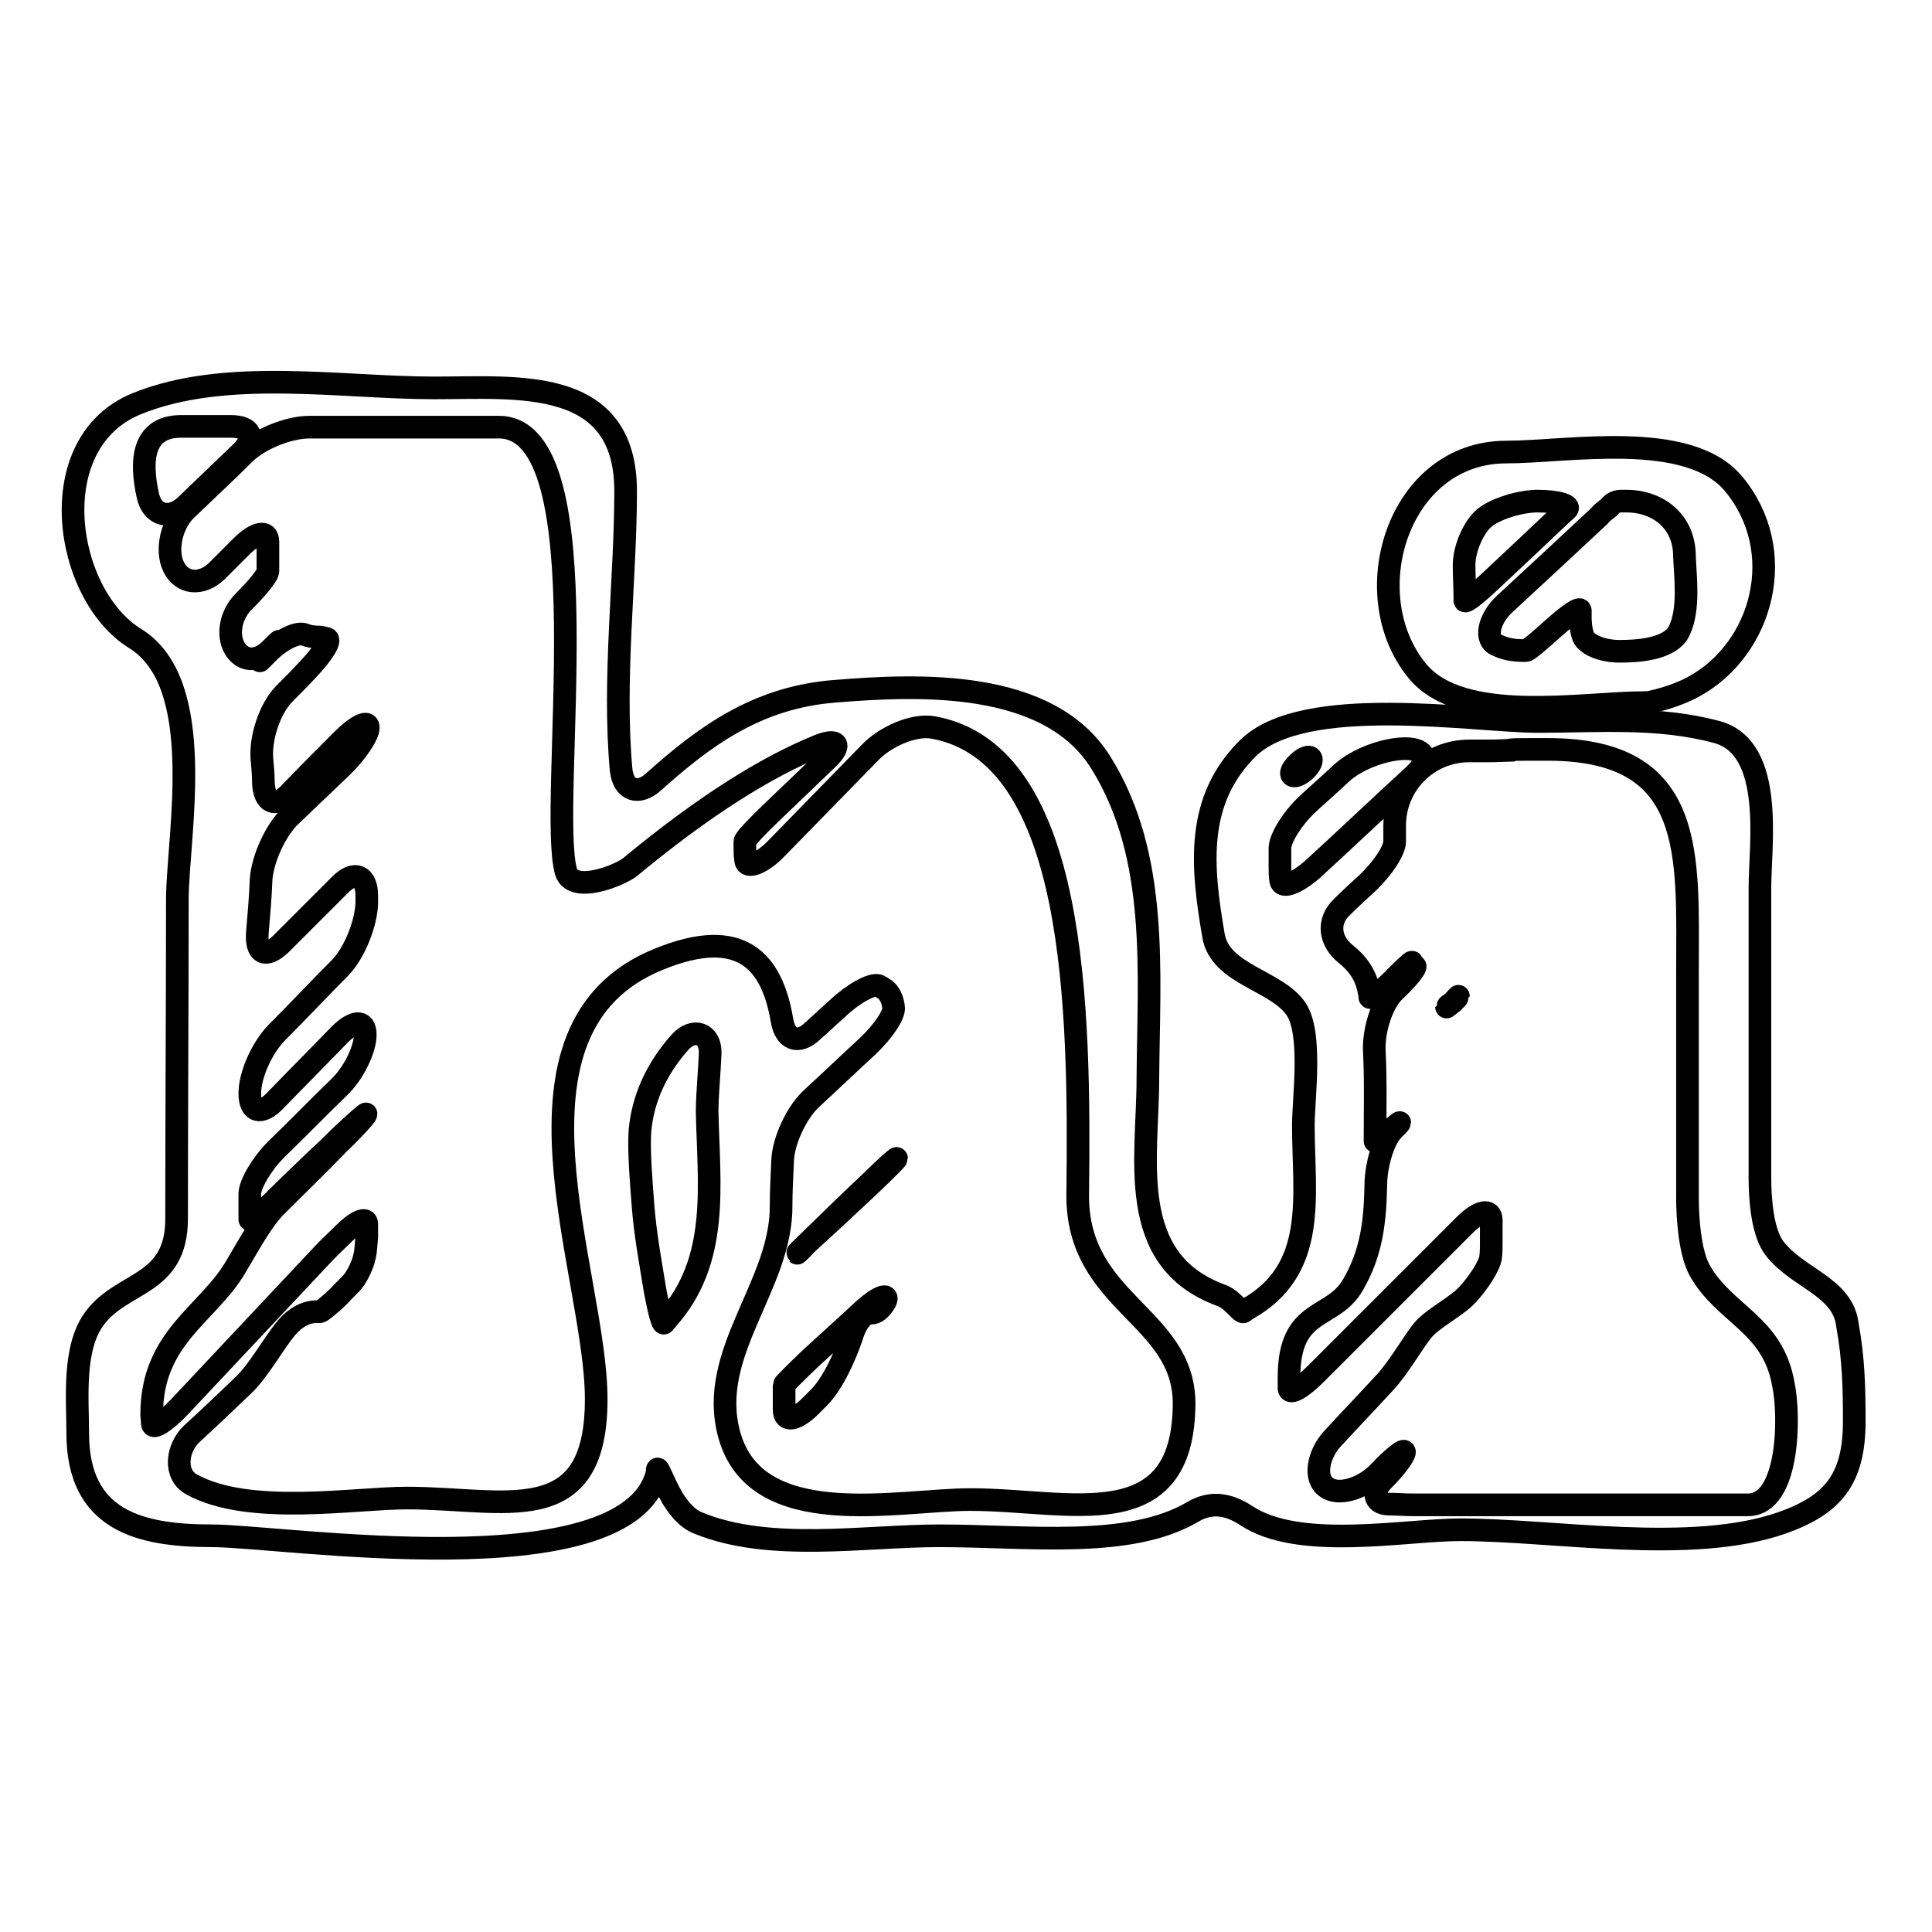 <?xml version="1.0" encoding="utf-8"?>
<!-- Svg Vector Icons : http://www.onlinewebfonts.com/icon -->
<!DOCTYPE svg PUBLIC "-//W3C//DTD SVG 1.1//EN" "http://www.w3.org/Graphics/SVG/1.1/DTD/svg11.dtd">
<svg version="1.1" xmlns="http://www.w3.org/2000/svg" xmlns:xlink="http://www.w3.org/1999/xlink" x="0px" y="0px" viewBox="0 0 256 256" enable-background="new 0 0 256 256" xml:space="preserve">
<g><g><g><g><path stroke-width="3" fill-opacity="0" stroke="#000000"  d="M235.2,165.5c-1.7-2.1-2-6.7-2-9.4c0-12.8,0-25.7,0-38.5c0-5.6,2-18.5-5.7-20.6c-7.8-2.1-15.6-1.4-23.7-1.4c-8.4,0-31.1-3.8-38.5,3.6c-6.9,6.9-6.1,15.5-4.5,24.8c0.9,5.2,8.5,5.9,11,9.8c2.1,3.3,0.9,11.8,0.9,15.3c0,9.4,2,19.1-7.5,24.4c-0.1,0.1-0.3,0.2-0.4,0.3c-0.2,0.2-0.7-0.5-1.5-1.2c-0.4-0.4-1-0.8-1.6-1c-12.6-4.7-9.6-18.1-9.6-28.7c0.1-14.1,1.5-29.4-6.2-41.8c-6.9-11.2-24.3-10.4-35.3-9.5c-10.3,0.8-17.3,6-24,12c-2,1.8-4,1.2-4.3-1.6c-1.1-12.1,0.6-25.4,0.6-36.9c0-15.3-14.3-13.7-25.4-13.7c-12.3,0-27.6-2.7-39.4,2.1c-12.7,5.2-9.6,25.3-0.2,31.1c9.6,5.9,5.7,25.7,5.6,34.4c0,14.2-0.1,28.3-0.1,42.5c0,8.9-7.1,8.2-10.8,13.1c-3,3.9-2.3,10.7-2.3,15.3c0,11.6,8.2,13.6,17.8,13.6c9.2,0,54.7,7.1,58.9-8.1c0.1-0.2,0.1-0.5,0.1-0.7c0.1-0.4,0.7,1.5,2,3.8c1,1.6,2.1,2.8,3.4,3.3c9.4,3.9,22.2,1.7,31.9,1.7c11.8,0,25.3,1.8,33.7-3.2c2.4-1.4,4.7-1,7,0.5c7,4.7,21.1,1.9,28.4,1.9c12.4,0,30.5,3.3,42.6-0.9c6.8-2.4,9.6-5.8,9.6-13.5c0-4.5-0.1-8.3-0.9-12.7C244.2,170.5,238.4,169.5,235.2,165.5z M19.6,65.7c-1.1-4.9-0.6-9.2,4.4-9.2c2.2,0,4.4,0,6.6,0c2.7,0,3.3,1.5,1.4,3.4c-2.4,2.3-4.9,4.7-7.4,7.1C22.6,68.9,20.2,68.4,19.6,65.7z M88.4,174.8c-0.1,0.2-0.3,0.3-0.4,0.5c-0.2,0.3-0.7-1.6-1.2-4.3c-0.6-3.7-1.3-7.4-1.6-11.3c-0.2-2.7-0.6-7.2-0.4-9.9c0.4-4.3,2.2-8.2,5.3-11.7c1.8-2,4.1-1.2,4,1.5c-0.1,2.6-0.4,5.4-0.4,7.7C93.9,157,95.4,167,88.4,174.8z M128.6,198.7c-9.6,0-28.5,4.4-32-8.7c-2.9-10.8,7-19.7,6.9-30.3c0-1.7,0.1-3.7,0.2-5.9c0.1-2.7,1.9-6.5,3.9-8.3c2.5-2.3,4.9-4.6,7.4-6.9c2-1.9,3.6-4.2,3.4-5.2c-0.1-0.7-0.3-1.3-0.6-1.7c-0.3-0.5-0.8-0.8-1.4-1.1c-0.9-0.3-3.4,1.1-5.4,3c-1.1,1-2.2,2-3.3,3c-2,1.9-3.7,1.1-4.1-1.5c-1.3-7.6-5.3-12.5-16.3-8c-22.5,9.1-8.3,41.6-8.3,58.3c0,17.5-12.1,13.1-25.1,13.1c-6.9,0-20.9,2.4-28.5-1.8c-2.4-1.3-2-4.8,0-6.7c2.3-2.1,4.6-4.3,6.9-6.5c2-1.9,4-5.6,5.7-7.6c1.1-1.3,2.5-2.1,4-2.1c0.1,0,0.3,0,0.4,0c0.2,0,1-0.7,1.7-1.3c0.4-0.4,0.9-0.8,1.3-1.3c0.4-0.4,0.7-0.7,1.1-1.1c0.6-0.6,1.5-2.2,1.8-3.6c0.2-0.8,0.2-1.7,0.3-2.6c0,0,0-0.8,0-1.7c0-1-1.4-0.4-3.1,1.3c-1,1-2.1,2-3.1,3.1c-6.2,6.6-12.4,13.2-18.6,19.8c-1.9,2-3.5,3-3.6,2.3c0-0.4-0.1-0.9-0.1-1.3c0-10.1,7.3-13.2,11-19.3c1.4-2.3,3.4-6.1,5.3-8.1c2.9-2.9,5.8-5.7,8.6-8.6c2-1.9,3.5-3.6,3.5-3.8c0-0.1-1.6,1.3-3.6,3.2c-0.9,0.9-1.7,1.7-2.5,2.4c-2,1.9-4.9,4.7-6.5,6.3c-1.6,1.6-2.9,2.5-2.8,2c0-0.3,0-0.6,0-0.9c0-0.8,0-1.6,0-2.4c0-1.3,1.6-4,3.5-5.9c2.8-2.7,5.5-5.5,8.3-8.2c2-1.9,3.5-5.1,3.5-7c0-2-1.5-1.9-3.4,0c-2.8,2.9-5.7,5.8-8.5,8.7c-1.9,2-3.4,1.6-3.4-0.9c0-2.5,1.6-6,3.5-8c2.9-2.9,5.7-5.9,8.5-8.7c1.9-2,3.4-5.8,3.5-8.5v-1c0-2.7-1.6-3.4-3.5-1.5c-2.6,2.6-5.3,5.3-7.9,7.9c-2,1.9-3.3,1.3-3.1-1.5c0.2-2.3,0.4-4.6,0.5-7.1c0.2-2.7,1.9-6.5,3.9-8.4c2.2-2.1,4.5-4.3,6.7-6.4c2-1.9,3.6-4.3,3.6-5.3c0-1-1.5-0.3-3.5,1.7c-2.3,2.3-4.6,4.6-6.9,7c-1.9,2-3.4,1.3-3.5-1.4c0-1.1-0.1-2.1-0.2-3.2c-0.2-2.7,1-6.5,2.9-8.5c1.1-1.1,2.2-2.2,3.3-3.4c1.9-2,3-3.8,2.4-4c-0.4-0.1-0.8-0.2-1.2-0.2c-0.6,0-1.2-0.1-1.7-0.3c-0.9-0.4-2.9,0.5-4.6,2.1C34,88,34,88,35.7,86.3c1.7-1.7,1.7-1.8,0-0.1c-1.7,1.6-3.6,1.4-4.6-0.3c-1-1.7-0.6-4.4,1.2-6.2c1.8-1.8,3.3-3.6,3.2-4.1c0-0.3,0-0.6,0-0.9c0,0,0-1.3,0-2.9c0-1.6-1.6-1.3-3.5,0.6c-1.1,1.1-2.2,2.2-3.3,3.3c-2,1.9-4.6,1.7-5.7-0.6c-1.1-2.3-0.2-5.9,1.8-7.7c2.6-2.5,5.2-4.9,7.7-7.4c2-1.9,5.8-3.4,8.5-3.4c8.4,0,16.7,0,25.1,0c14.1,0,6.4,50,8.9,58.9c0.9,3,7.2,0.5,8.6-0.7c9.8-8.1,18-13.2,24.9-16c2.5-1,3.1-0.1,1.1,1.8c-2.2,2.1-4.6,4.4-7.3,7c-2,1.9-3.6,3.6-3.6,3.9v0.4c0,0.8,0,1.5,0.1,2.1c0.1,1.2,2.2,0.4,4.1-1.6c4.2-4.3,8.3-8.5,12.4-12.7c1.9-2,5.7-3.8,8.4-3.3c19,3.5,19.4,37.2,19.1,61.9c-0.1,14.4,14.1,16,14.1,27.7C156.8,203.8,141.7,198.7,128.6,198.7z M172,101.1c1.7-1.6,2.5-0.5,0.9,1C171.3,103.5,170.3,102.7,172,101.1z M169.7,116.7c-0.1-0.6-0.1-1.2-0.1-1.9c0-0.8,0-1.6,0-2.4c0-1.3,1.6-3.9,3.6-5.8c1.4-1.3,2.9-2.6,4.5-4.1c2-1.9,5.8-3.3,8.5-3.3s3.3,1.5,1.3,3.4c-4.6,4.2-9.1,8.5-13.7,12.7C171.8,117,169.9,117.8,169.7,116.7z M231.6,199.4c-13,0-26,0-38.9,0c-1.9,0-3.7,0-5.4,0c-1.2,0-2.3-0.1-3.4-0.1c-1.9-0.1-2.1-1.7-0.6-3.2c1.5-1.5,2.8-3.2,2.8-3.7c0-0.5-1.5,0.7-3.4,2.7c-1.9,2-5.2,3.2-6.9,2c-1.8-1.2-1.1-4.4,0.7-6.4c2.3-2.5,4.6-4.9,6.9-7.4c1.9-2,3.8-5.4,5.1-7c1.3-1.6,4.4-3.1,5.9-4.7s2.9-3.8,3.1-4.9c0.1-0.7,0.1-1.4,0.1-2.1c0,0,0-1.3,0-2.9c0-1.6-1.6-1.3-3.5,0.6c-6.5,6.5-13.1,13.1-19.7,19.7c-2,2-3.5,2.8-3.6,2c0-0.5,0-1,0-1.5c0-9.4,5.8-7.5,8.5-12.3c2.5-4.3,2.9-8.5,3-13.1c0-2.7,1-6,2.2-7.3c1.3-1.3,1.3-1.4,0-0.3c-1.3,1.1-2.3,1.9-2.3,1.7c0-0.1,0-0.2,0-0.3c0-3.9,0.1-7.8-0.1-11.7c-0.1-2.7,1-6.3,2.7-7.9c1.7-1.6,2.9-3.1,2.7-3.3c-0.2-0.2-1.6,0.8-3.1,2.4c-1.5,1.5-1.6,1.5,0,0c1.5-1.5,2.8-2.8,2.7-2.9c-0.1-0.1-1.3,1.1-2.8,2.6c-1.5,1.5-2.8,2.4-2.8,2c0-0.2,0-0.4-0.1-0.7c-0.4-2.3-1.6-3.8-3.1-5c-2.1-1.7-2.5-4.3-0.5-6.2c1.1-1.1,2.2-2.1,3.4-3.2c2-1.9,3.6-4.3,3.6-5.5v-2.1c0-5.5,4.4-9.9,9.9-9.9c0,0,1.2,0,2.6,0s2.7-0.1,2.8-0.1c0.1-0.1,1.3-0.1,2.6-0.1c0.8,0,1.6,0,2.4,0c19.8,0,18.5,14,18.5,29.7c0,9.9,0,19.8,0,29.7c0,2.7,0.3,7.2,1.6,9.6c3.3,5.9,9.7,7.1,11.1,15.1C237.2,187.6,237.1,199.4,231.6,199.4z"/><path stroke-width="3" fill-opacity="0" stroke="#000000"  d="M199.6,59.9c-14.4,0-20.1,18.9-11.8,29c5.9,7.2,21.9,4.2,30,4.2c0.3,0,0.7,0,1-0.1c0.5-0.1,3.2-0.7,5.6-2c9.2-5,12.7-18,5.3-26.9C223.7,56.9,207.7,59.9,199.6,59.9z M194.1,79c0-1.1-0.1-2.6-0.1-4.1c0-2.3,1.3-5,2.5-6.1c1.1-1.1,4.3-2.3,7-2.4c0.1,0,0.2,0,0.3,0c2.7,0,4.4,0.6,3.8,1.1c-0.3,0.3-0.7,0.6-1.2,1.1c-2.3,2.2-5.3,5-8.6,8.1c-2,1.9-3.6,3.2-3.7,2.9C194.1,79.4,194.1,79.2,194.1,79z M222.5,83.6c-1.2,2.5-5.7,2.7-7.9,2.7c-2.3,0-4.6-0.9-4.9-2.2c-0.2-0.7-0.3-1.5-0.3-2.3c0,0,0-0.4,0-0.9c0-0.5-1.5,0.5-3.4,2.2c-1.9,1.7-3.5,3.1-3.8,3.1c-0.1,0-0.3,0-0.4,0c-1.2,0-2.4-0.2-3.4-0.7c-1.8-0.7-1.1-3.5,0.9-5.4c3.9-3.6,8.1-7.5,12.6-11.7c0.3-0.4,0.7-0.7,1.1-1c0.2-0.1,0.3-0.3,0.5-0.5c0.3-0.3,0.8-0.5,1.3-0.5c0.2,0,0.5,0,0.7,0c4.2,0,7.7,2.7,7.7,7.3C223.3,76.4,223.9,80.7,222.5,83.6z"/><path stroke-width="3" fill-opacity="0" stroke="#000000"  d="M107.1,164.6C105.1,166.5,105.2,166.6,107.1,164.6c2.8-2.5,5.4-5,8.1-7.5c2-1.9,3.6-3.5,3.6-3.6c0-0.1-1.6,1.3-3.5,3.2C112.5,159.3,109.8,162,107.1,164.6z"/><path stroke-width="3" fill-opacity="0" stroke="#000000"  d="M114.5,173.5c-2.5,2.3-4.8,4.4-7,6.4c-2,1.9-3.6,3.5-3.6,3.6c0,0.1,0,0.2,0,0.3c0,0,0,1.3,0,3s1.6,1.4,3.5-0.5c0.3-0.3,0.7-0.7,1.1-1.1c1.9-1.9,3.5-5.6,4.3-7.9c0.6-2.1,1.6-3.3,2.6-3.3c0.7,0,1.3-0.5,1.9-1.5C117.9,171.3,116.5,171.7,114.5,173.5z"/><path stroke-width="3" fill-opacity="0" stroke="#000000"  d="M192.5,132.8C193.5,131.8,193.5,131.7,192.5,132.8C191.4,133.6,191.4,133.7,192.5,132.8z"/></g></g><g></g><g></g><g></g><g></g><g></g><g></g><g></g><g></g><g></g><g></g><g></g><g></g><g></g><g></g><g></g></g></g>
</svg>